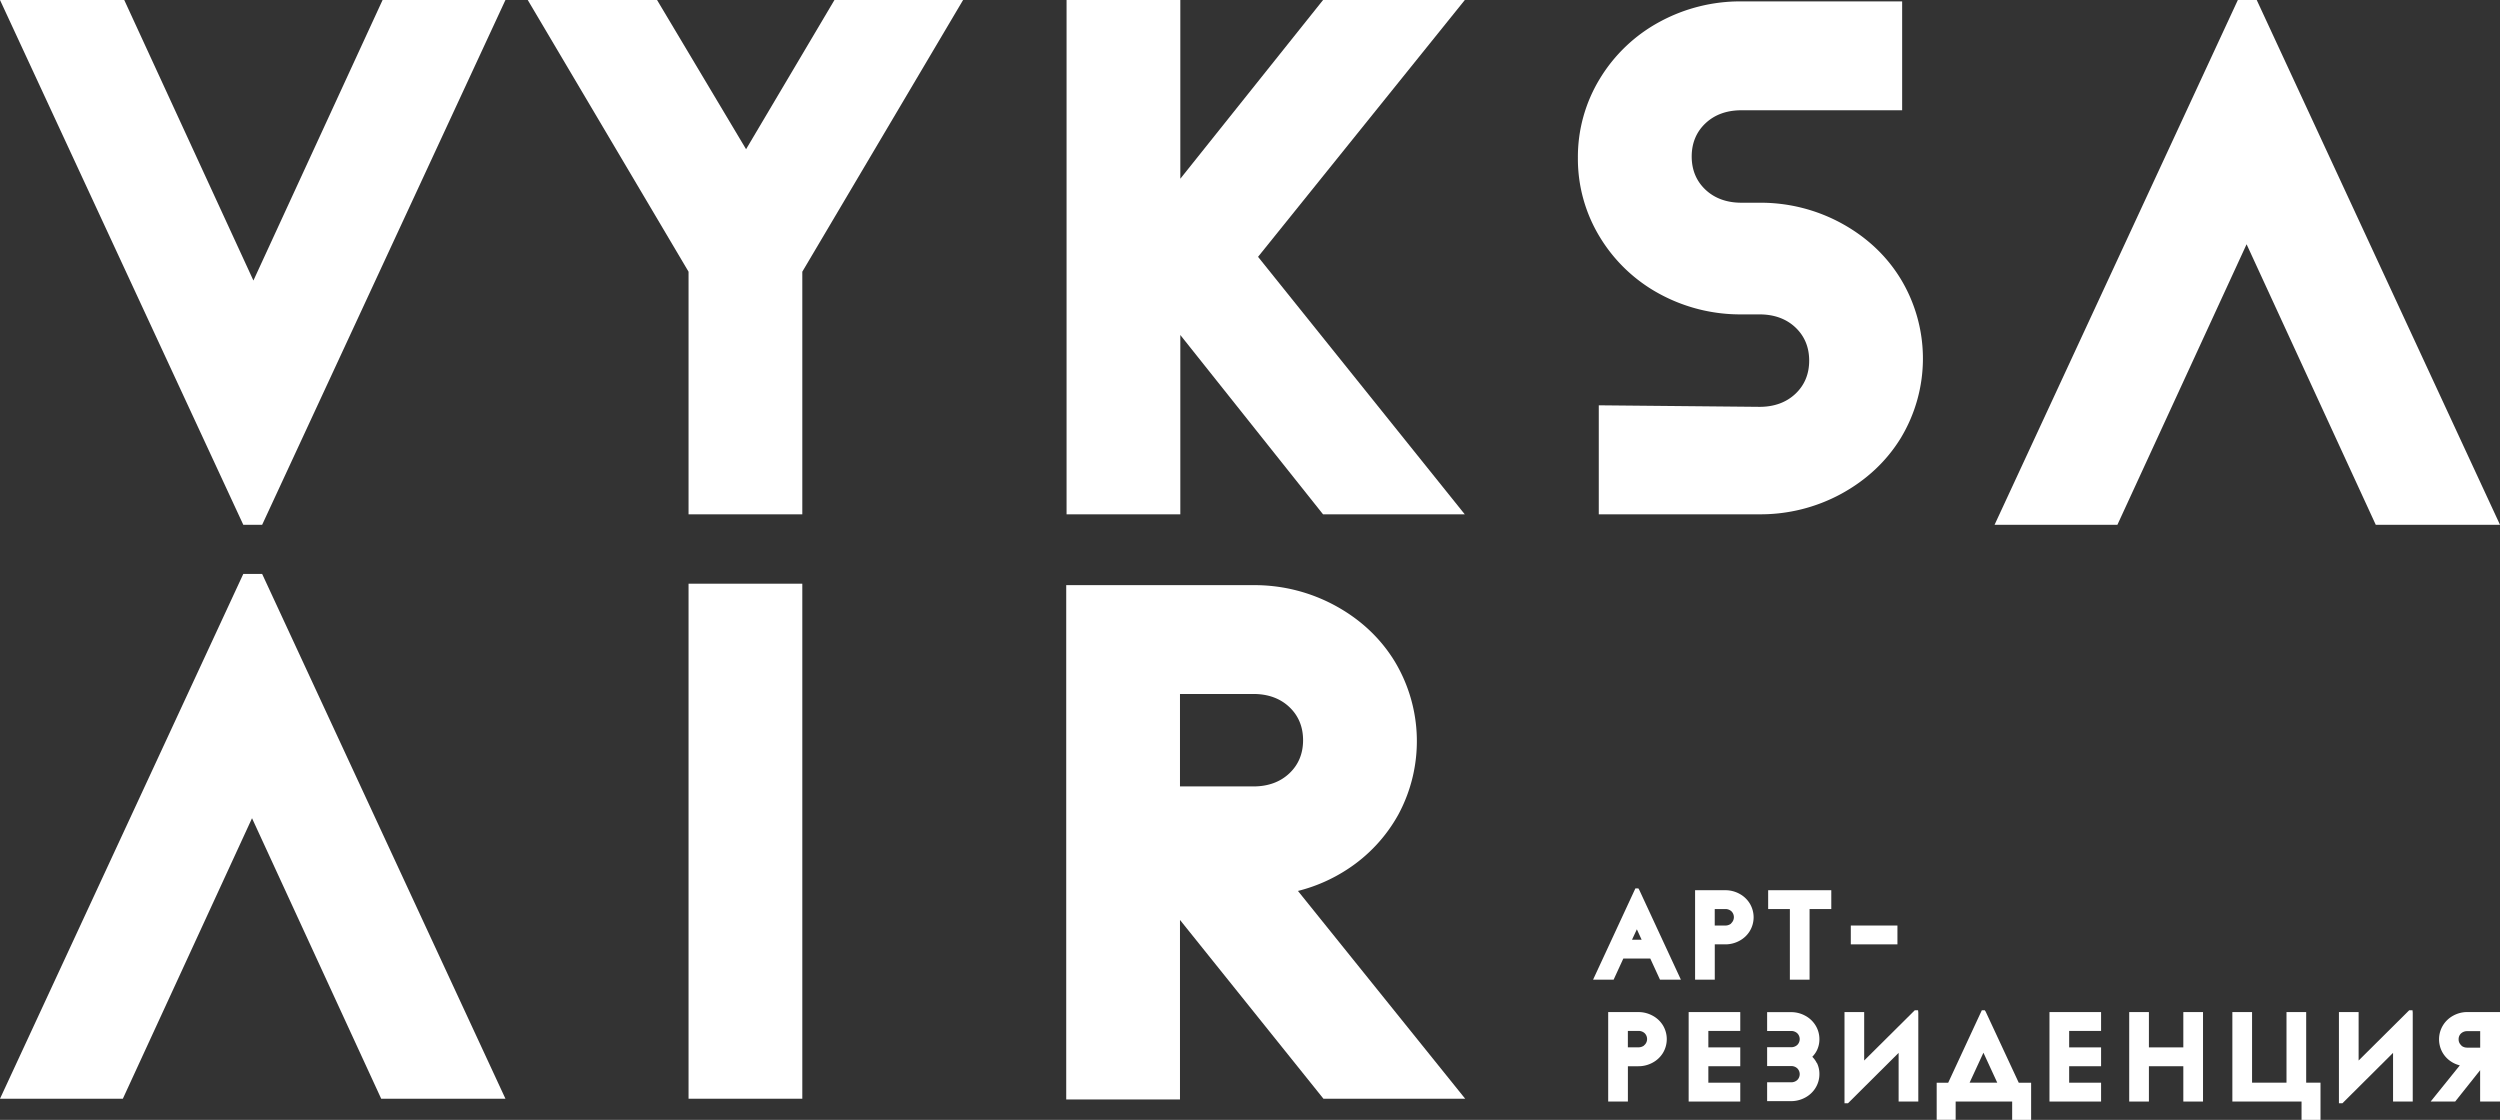 <?xml version="1.0" encoding="UTF-8"?> <svg xmlns="http://www.w3.org/2000/svg" viewBox="0 0 1886.03 844.84"><rect x="0" y="0" width="1886.03" height="844.84" fill="#333333" stroke="none"/> <defs> <style>.cls-1{fill:#fff;}</style> </defs> <g id="Слой_2" data-name="Слой 2"> <g id="Слой_1-2" data-name="Слой 1"> <path class="cls-1" d="M1236,670.21h-2.24l-31.93,68.87h15.5l7.32-15.93H1245l7.32,15.93h15.77l-31.46-67.85Zm2.47,38.73h-7.26l3.66-7.88Z"></path> <path class="cls-1" d="M1312.24,674.27a22.18,22.18,0,0,0-10.73-2.68h-22.72v67.49h14.86V712.44h7.86a22.08,22.08,0,0,0,10.73-2.69,20.24,20.24,0,0,0,7.79-7.3,20.11,20.11,0,0,0,0-20.87A20.49,20.49,0,0,0,1312.24,674.27Zm-6,22.05-.45.56a6.79,6.79,0,0,1-4.31,1.35h-7.86V685.8h7.86a6.72,6.72,0,0,1,4.76,1.72,6.23,6.23,0,0,1,0,8.8Z"></path> <polygon class="cls-1" points="1333.92 685.8 1350.3 685.8 1350.3 739.08 1365.16 739.08 1365.16 685.8 1381.55 685.8 1381.55 671.59 1333.92 671.59 1333.92 685.8"></polygon> <rect class="cls-1" x="1396.27" y="698.23" width="35.18" height="14.21"></rect> <path class="cls-1" d="M1246.69,766.21a22.19,22.19,0,0,0-10.73-2.69h-22.72V831h14.86V804.38H1236a22.08,22.08,0,0,0,10.73-2.69,20.46,20.46,0,0,0,7.79-7.3,20.18,20.18,0,0,0,0-20.88A20.46,20.46,0,0,0,1246.69,766.21Zm-6,22-.44.56a6.86,6.86,0,0,1-4.31,1.34h-7.86V777.74H1236a6.68,6.68,0,0,1,4.75,1.72,6.2,6.2,0,0,1,0,8.8Z"></path> <polygon class="cls-1" points="1273.94 831.02 1312.88 831.02 1312.88 816.8 1288.8 816.8 1288.8 804.38 1312.88 804.38 1312.88 790.16 1288.8 790.16 1288.8 777.74 1312.88 777.74 1312.88 763.52 1273.94 763.52 1273.94 831.02"></polygon> <path class="cls-1" d="M1372.58,784a19.68,19.68,0,0,0-2.92-10.43,20.44,20.44,0,0,0-7.8-7.31,22.12,22.12,0,0,0-10.72-2.69h-18v14.22h18a6.68,6.68,0,0,1,4.75,1.72,6.2,6.2,0,0,1,0,8.8,6.68,6.68,0,0,1-4.75,1.72h-18v14.22h18a6.68,6.68,0,0,1,4.75,1.72,6.2,6.2,0,0,1,0,8.8,6.68,6.68,0,0,1-4.75,1.72h-18v14.22h18a22.15,22.15,0,0,0,10.72-2.69,20.44,20.44,0,0,0,7.8-7.31,19.68,19.68,0,0,0,2.92-10.43,18.76,18.76,0,0,0-1.82-8.27l-.13,0a18.06,18.06,0,0,0-3.42-4.76,18.39,18.39,0,0,0,3.55-5A18.79,18.79,0,0,0,1372.58,784Z"></path> <polygon class="cls-1" points="1444.54 762.15 1406.36 800.07 1406.36 763.52 1391.51 763.52 1391.51 832.3 1394.16 832.3 1432.34 794.3 1432.34 831.02 1447.19 831.02 1447.19 763.9 1447.01 762.15 1444.54 762.15"></polygon> <path class="cls-1" d="M1498,763.16l-.65-1h-2.24l-25.36,54.65h-8.69v28h14.31V831H1518v13.82h14.3v-28h-9.33Zm8.76,53.64h-20.88l10.44-22.62Z"></path> <polygon class="cls-1" points="1546.15 831.02 1585.08 831.02 1585.08 816.8 1561 816.8 1561 804.38 1585.08 804.38 1585.08 790.16 1561 790.16 1561 777.74 1585.08 777.74 1585.08 763.52 1546.15 763.52 1546.15 831.02"></polygon> <polygon class="cls-1" points="1647.13 790.16 1621.16 790.16 1621.16 763.52 1606.3 763.52 1606.3 831.02 1621.16 831.02 1621.16 804.38 1647.13 804.38 1647.13 831.02 1661.98 831.02 1661.98 763.52 1647.13 763.52 1647.13 790.16"></polygon> <polygon class="cls-1" points="1739.81 763.52 1724.96 763.52 1724.96 816.8 1698.98 816.8 1698.98 763.52 1684.12 763.52 1684.12 831.02 1736.31 831.02 1736.31 844.84 1750.62 844.84 1750.62 816.8 1739.81 816.8 1739.81 763.52"></polygon> <polygon class="cls-1" points="1817.54 762.15 1779.37 800.07 1779.37 763.52 1764.52 763.52 1764.52 832.3 1767.17 832.3 1805.35 794.3 1805.35 831.02 1820.2 831.02 1820.2 763.9 1820.02 762.15 1817.54 762.15"></polygon> <path class="cls-1" d="M1850.76,766.21a20.61,20.61,0,0,0-7.8,7.4,20.27,20.27,0,0,0-.49,20.07,20.2,20.2,0,0,0,6.7,7.21,21.23,21.23,0,0,0,6.54,2.84l-22,27.29h18.51l18.82-23.65V831h15v-67.5h-24.55A22.15,22.15,0,0,0,1850.76,766.21Zm4.06,17.83a5.81,5.81,0,0,1,1.82-4.4,6.68,6.68,0,0,1,4.75-1.72h9.69v12.43h-9.69a6.91,6.91,0,0,1-4.2-1.27l-.55-.64A5.8,5.8,0,0,1,1854.82,784Z"></path> <polygon class="cls-1" points="191.18 211.63 93.73 0 0 0 183.54 395.9 197.77 395.9 381.31 0 288.63 0 191.18 211.63"></polygon> <polygon class="cls-1" points="190.13 617.27 287.58 828.89 381.31 828.89 197.77 432.99 183.54 432.99 0 828.89 92.68 828.89 190.13 617.27"></polygon> <polygon class="cls-1" points="1694.85 184.27 1792.3 395.9 1886.03 395.9 1702.5 0 1688.26 0 1504.73 395.9 1597.4 395.9 1694.85 184.27"></polygon> <polygon class="cls-1" points="629.52 0 562.85 112.57 495.69 0 398.14 0 519.45 204.98 519.45 388.02 605.27 388.02 605.27 204.98 726.57 0 629.52 0"></polygon> <polygon class="cls-1" points="998.14 0 890.45 134.84 890.45 0 804.63 0 804.63 388.02 890.45 388.02 890.45 252.73 998.13 388.02 1105.05 388.02 949.09 193.75 1105.09 0 998.14 0"></polygon> <path class="cls-1" d="M1389.11,168.39a127.35,127.35,0,0,0-61.7-15.45h-13.67c-11,0-20.16-3.3-27.08-9.81s-10.42-14.94-10.42-25.06,3.51-18.57,10.42-25.07,16-9.81,27.08-9.81H1435V1.05H1313.74A127.35,127.35,0,0,0,1252,16.5a118.5,118.5,0,0,0-44.86,42.56,113.28,113.28,0,0,0-16.76,60.05,113.29,113.29,0,0,0,16.76,60.06A118.42,118.42,0,0,0,1252,221.73a127.35,127.35,0,0,0,61.7,15.45h13.67c11.06,0,20.17,3.3,27.08,9.81s10.42,14.94,10.42,25.07-3.51,18.56-10.42,25.06-16,9.81-27,9.81l-121.31-1.16V388h121.22a127.35,127.35,0,0,0,61.7-15.45c19-10.38,34.12-24.53,44.86-42a116,116,0,0,0,0-120.11C1423.23,192.91,1408.14,178.77,1389.11,168.39Z"></path> <rect class="cls-1" x="519.45" y="440.35" width="85.82" height="388.54"></rect> <path class="cls-1" d="M1016.39,655.87A116.38,116.38,0,0,0,1055,614.38a116.69,116.69,0,0,0-2.86-115.49c-10.73-17.52-25.83-31.66-44.85-42a127.41,127.41,0,0,0-61.71-15.45H804.37v388h85.82V694L998.42,828.89h106.93L979.19,672.14A122.34,122.34,0,0,0,1016.39,655.87ZM890.19,523.54h55.37c11.06,0,20.17,3.3,27.08,9.81s10.42,14.94,10.42,25.07-3.5,18.56-10.42,25.06-16,9.81-27.08,9.81H890.19Z"></path> </g> </g> </svg> 